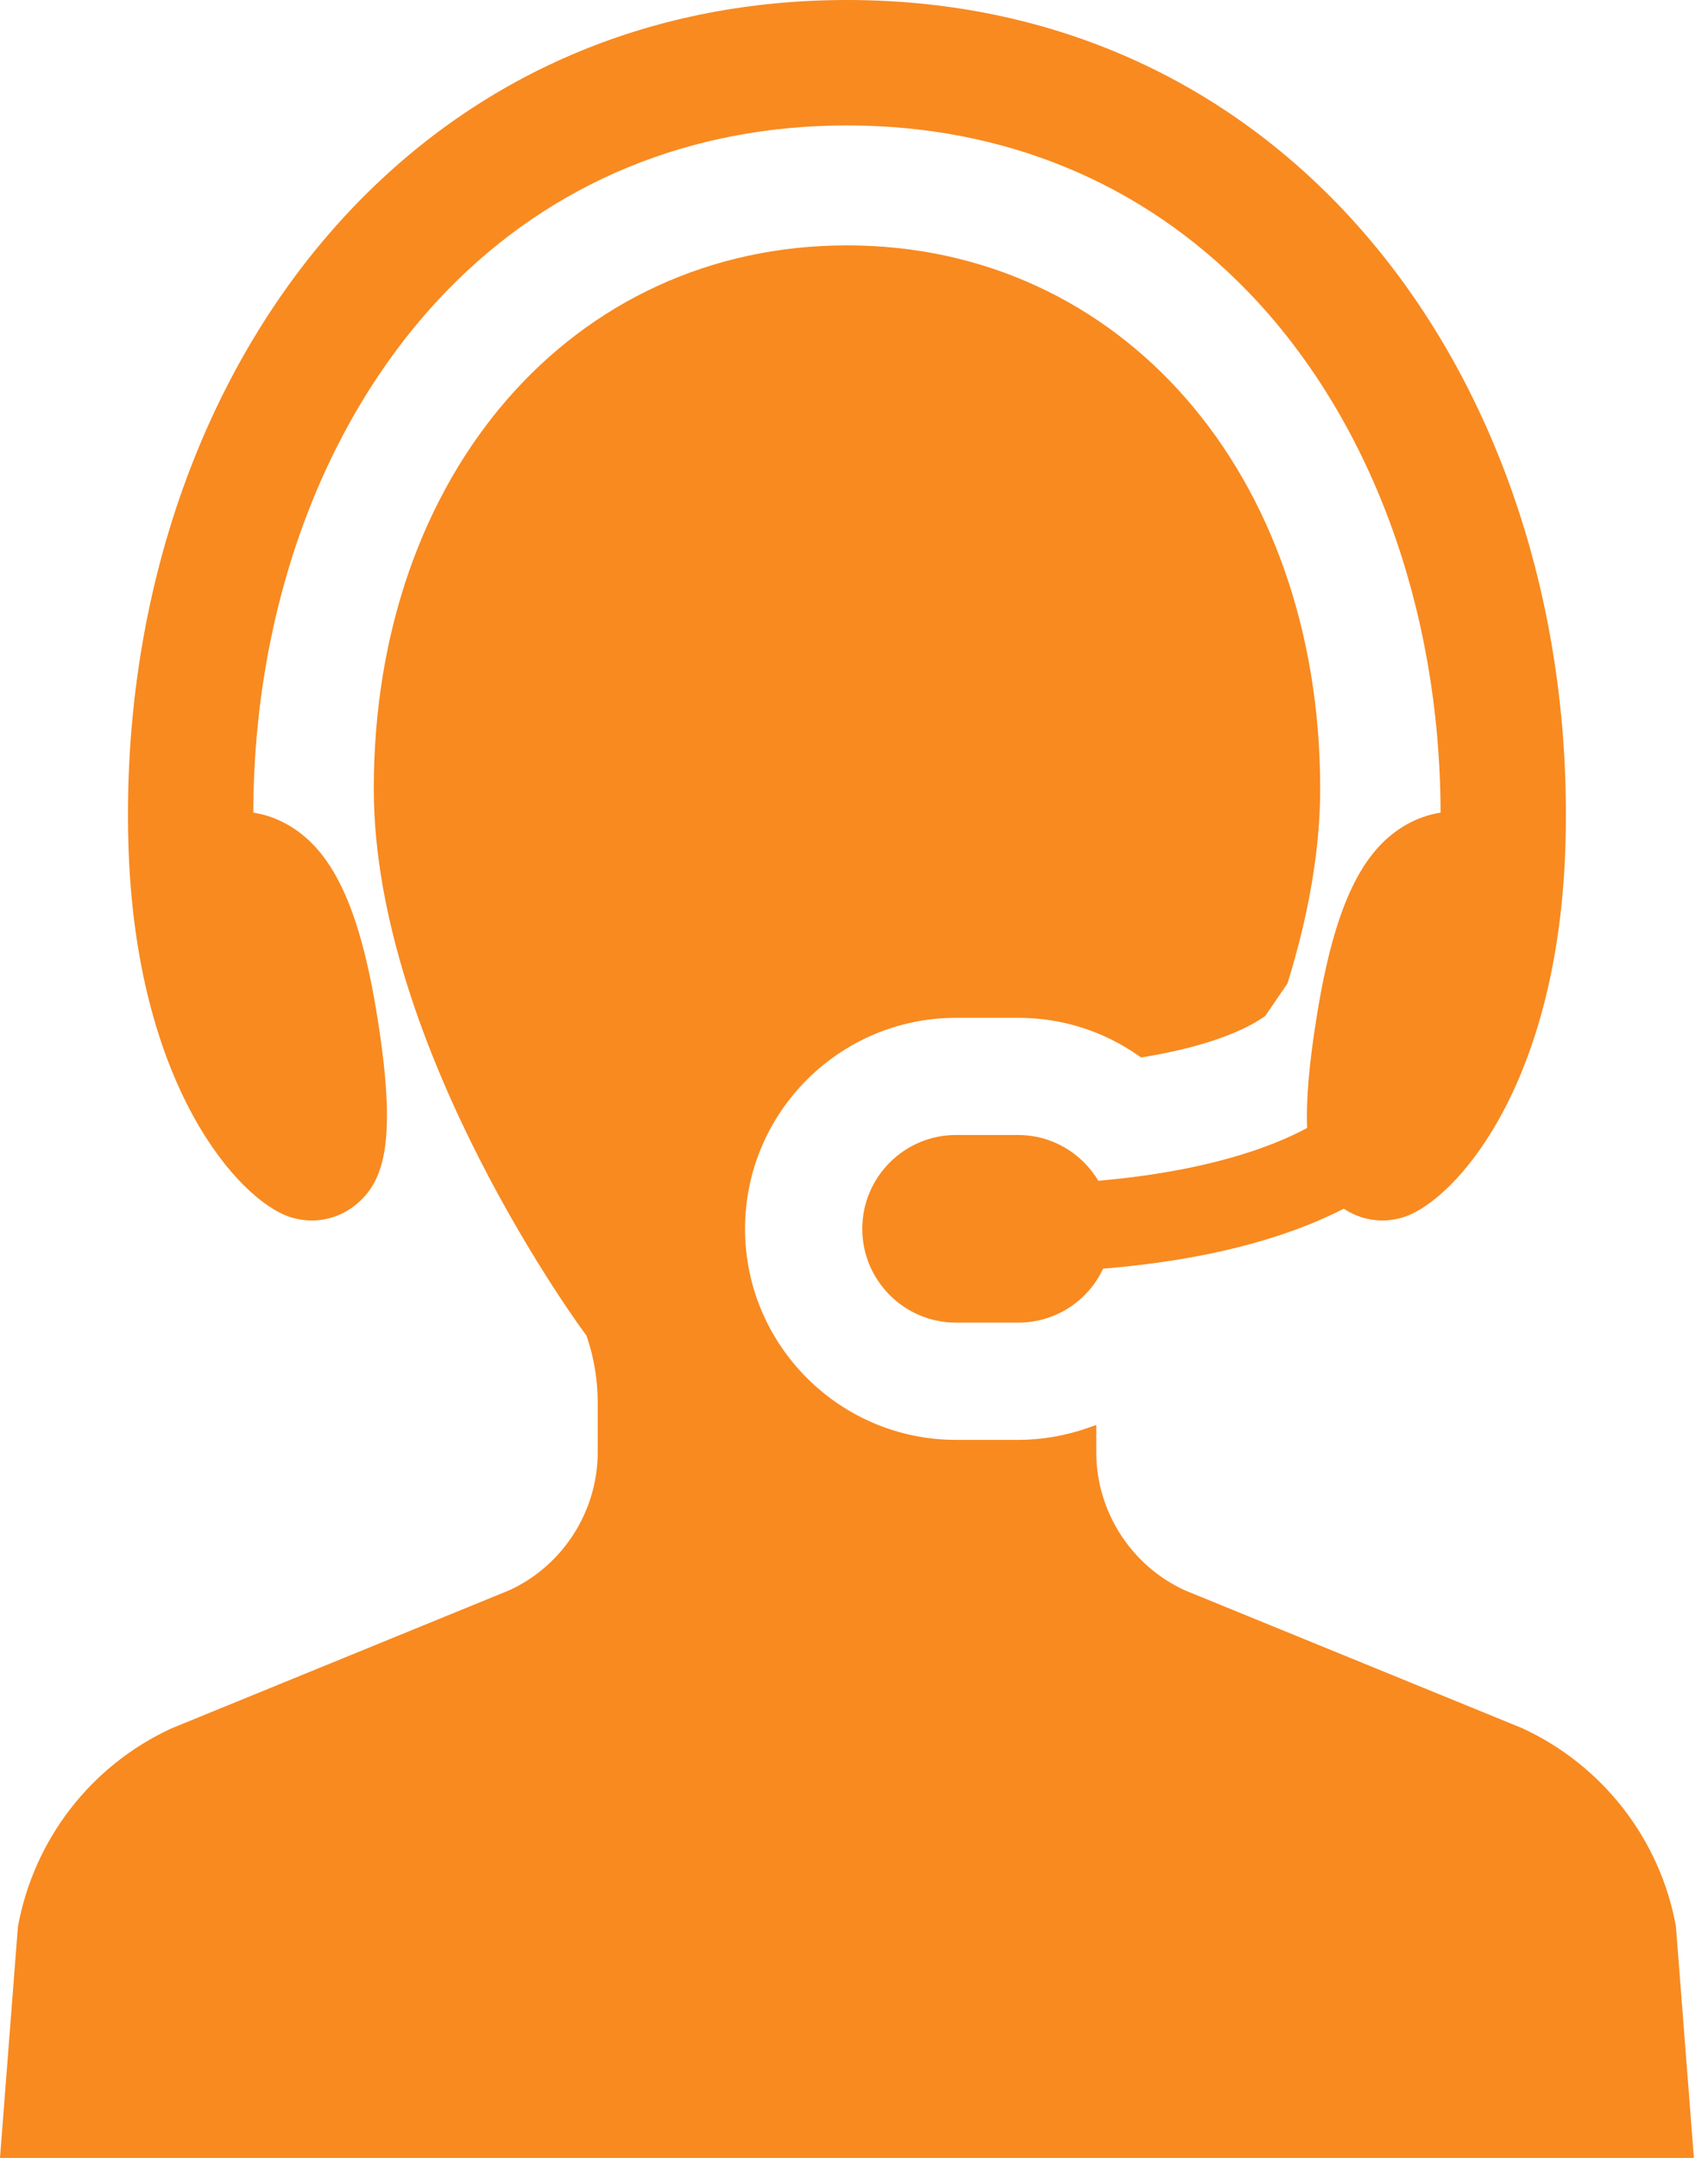 <?xml version="1.0" encoding="UTF-8"?>
<svg xmlns="http://www.w3.org/2000/svg" width="19" height="24" viewBox="0 0 19 24" fill="none">
  <path d="M3.219 13.533C3.301 13.56 3.385 13.574 3.469 13.574H3.47C3.652 13.574 3.83 13.508 3.97 13.389C4.275 13.13 4.419 12.692 4.197 11.308C4 10.081 3.694 9.438 3.176 9.159C3.063 9.098 2.943 9.057 2.818 9.038C2.822 6.75 3.606 4.637 4.974 3.231C6.142 2.029 7.68 1.395 9.422 1.395C11.163 1.395 12.701 2.029 13.87 3.231C15.238 4.637 16.021 6.75 16.025 9.038C15.901 9.057 15.781 9.098 15.667 9.159C15.149 9.438 14.844 10.081 14.647 11.308C14.562 11.832 14.528 12.237 14.541 12.545C14.138 12.761 13.417 13.028 12.218 13.132C12.029 12.817 11.692 12.623 11.327 12.623H10.635C10.06 12.623 9.592 13.091 9.592 13.667C9.592 14.242 10.06 14.71 10.635 14.71H11.327C11.734 14.71 12.1 14.476 12.271 14.11C13.362 14.02 14.262 13.795 14.948 13.443C15.077 13.528 15.223 13.574 15.374 13.574C15.459 13.574 15.544 13.56 15.625 13.533C16.177 13.349 17.34 12.091 17.415 9.375C17.492 6.594 16.564 4.001 14.869 2.258C13.432 0.781 11.549 0 9.422 0C7.295 0 5.411 0.781 3.974 2.258C2.279 4.001 1.351 6.594 1.428 9.375C1.503 12.091 2.667 13.349 3.219 13.533Z" fill="#F88A20"></path>
  <path d="M18.643 21.423C18.467 20.456 17.828 19.633 16.932 19.22L13.18 17.687C12.581 17.412 12.195 16.809 12.195 16.151V15.848L12.096 15.883C11.844 15.97 11.585 16.014 11.327 16.014H10.635C9.341 16.014 8.288 14.961 8.288 13.667C8.288 12.373 9.341 11.32 10.635 11.32H11.327C11.81 11.32 12.274 11.466 12.669 11.744L12.694 11.761L12.724 11.756C13.55 11.62 13.931 11.404 14.075 11.299L14.322 10.938C14.563 10.162 14.686 9.433 14.686 8.772C14.686 5.27 12.472 2.729 9.422 2.729C6.371 2.729 4.158 5.27 4.158 8.772C4.158 11.669 6.511 14.842 6.524 14.854C6.607 15.094 6.649 15.345 6.649 15.598V16.151C6.649 16.809 6.262 17.412 5.667 17.686L1.909 19.222C1.015 19.633 0.376 20.456 0.199 21.431L0 24H18.843L18.643 21.423Z" fill="#F88A20"></path>
</svg>
